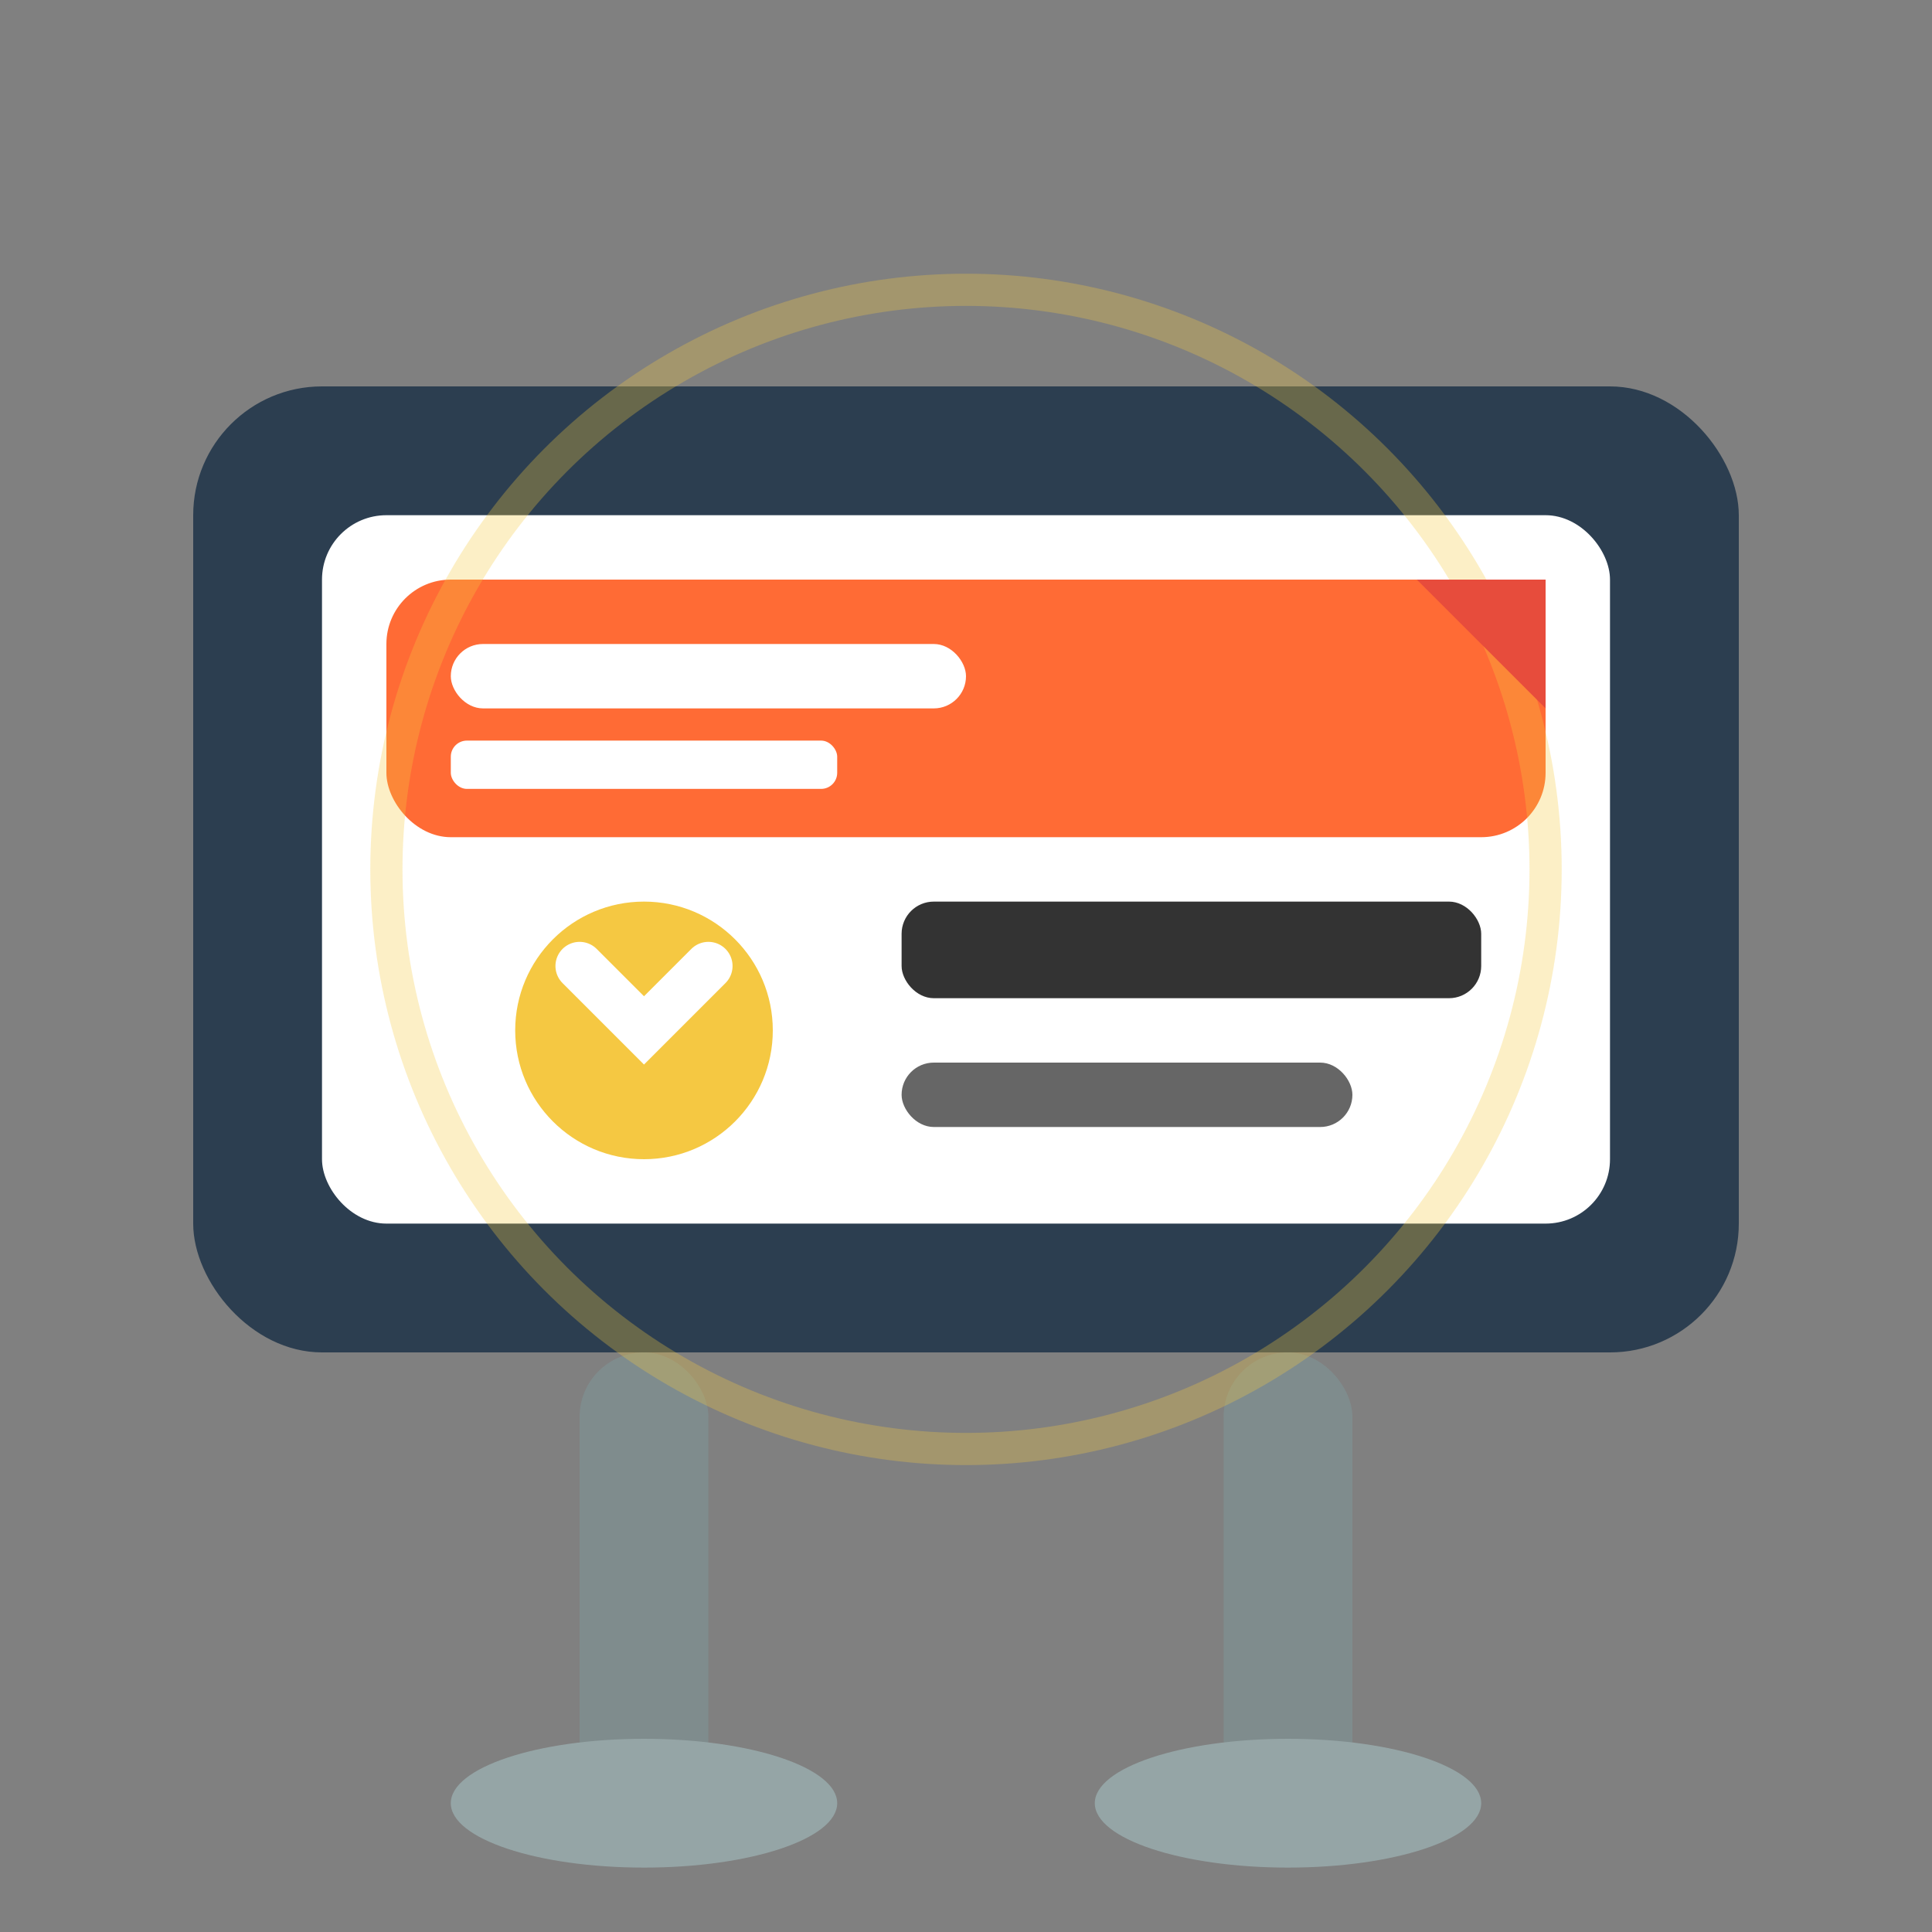 <svg width="60" height="60" viewBox="0 0 60 60" fill="none" xmlns="http://www.w3.org/2000/svg">
  <rect x="0" y="0" width="60" height="60" fill="#808080" stroke="none"/>
  <!-- Billboard frame -->
  <rect x="6" y="12" width="48" height="30" rx="4" fill="#2C3E50"/>
  <rect x="10" y="16" width="40" height="22" rx="2" fill="#FFFFFF"/>
  
  <!-- Poster design -->
  <rect x="12" y="18" width="36" height="8" rx="2" fill="#FF6B35"/>
  <rect x="14" y="20" width="16" height="2" rx="1" fill="#FFFFFF"/>
  <rect x="14" y="23" width="12" height="1.5" rx="0.5" fill="#FFFFFF"/>
  
  <!-- Eye-catching visual -->
  <circle cx="20" cy="32" r="4" fill="#F5C842"/>
  <path d="M18 30 L20 32 L22 30" stroke="#FFFFFF" stroke-width="1.5" stroke-linecap="round" fill="none"/>
  
  <!-- Bold text -->
  <rect x="28" y="28" width="18" height="3" rx="1" fill="#333"/>
  <rect x="28" y="33" width="14" height="2" rx="1" fill="#666"/>
  
  <!-- Support posts -->
  <rect x="18" y="42" width="4" height="14" rx="2" fill="#7F8C8D"/>
  <rect x="38" y="42" width="4" height="14" rx="2" fill="#7F8C8D"/>
  
  <!-- Ground base -->
  <ellipse cx="20" cy="56" rx="6" ry="2" fill="#95A5A6"/>
  <ellipse cx="40" cy="56" rx="6" ry="2" fill="#95A5A6"/>
  
  <!-- Spotlight effect -->
  <circle cx="30" cy="27" r="18" fill="none" stroke="#F5C842" stroke-width="1" opacity="0.3"/>
  
  <!-- Banner corner -->
  <path d="M44 18 L48 18 L48 22 L46 20 Z" fill="#E74C3C"/>
</svg>
